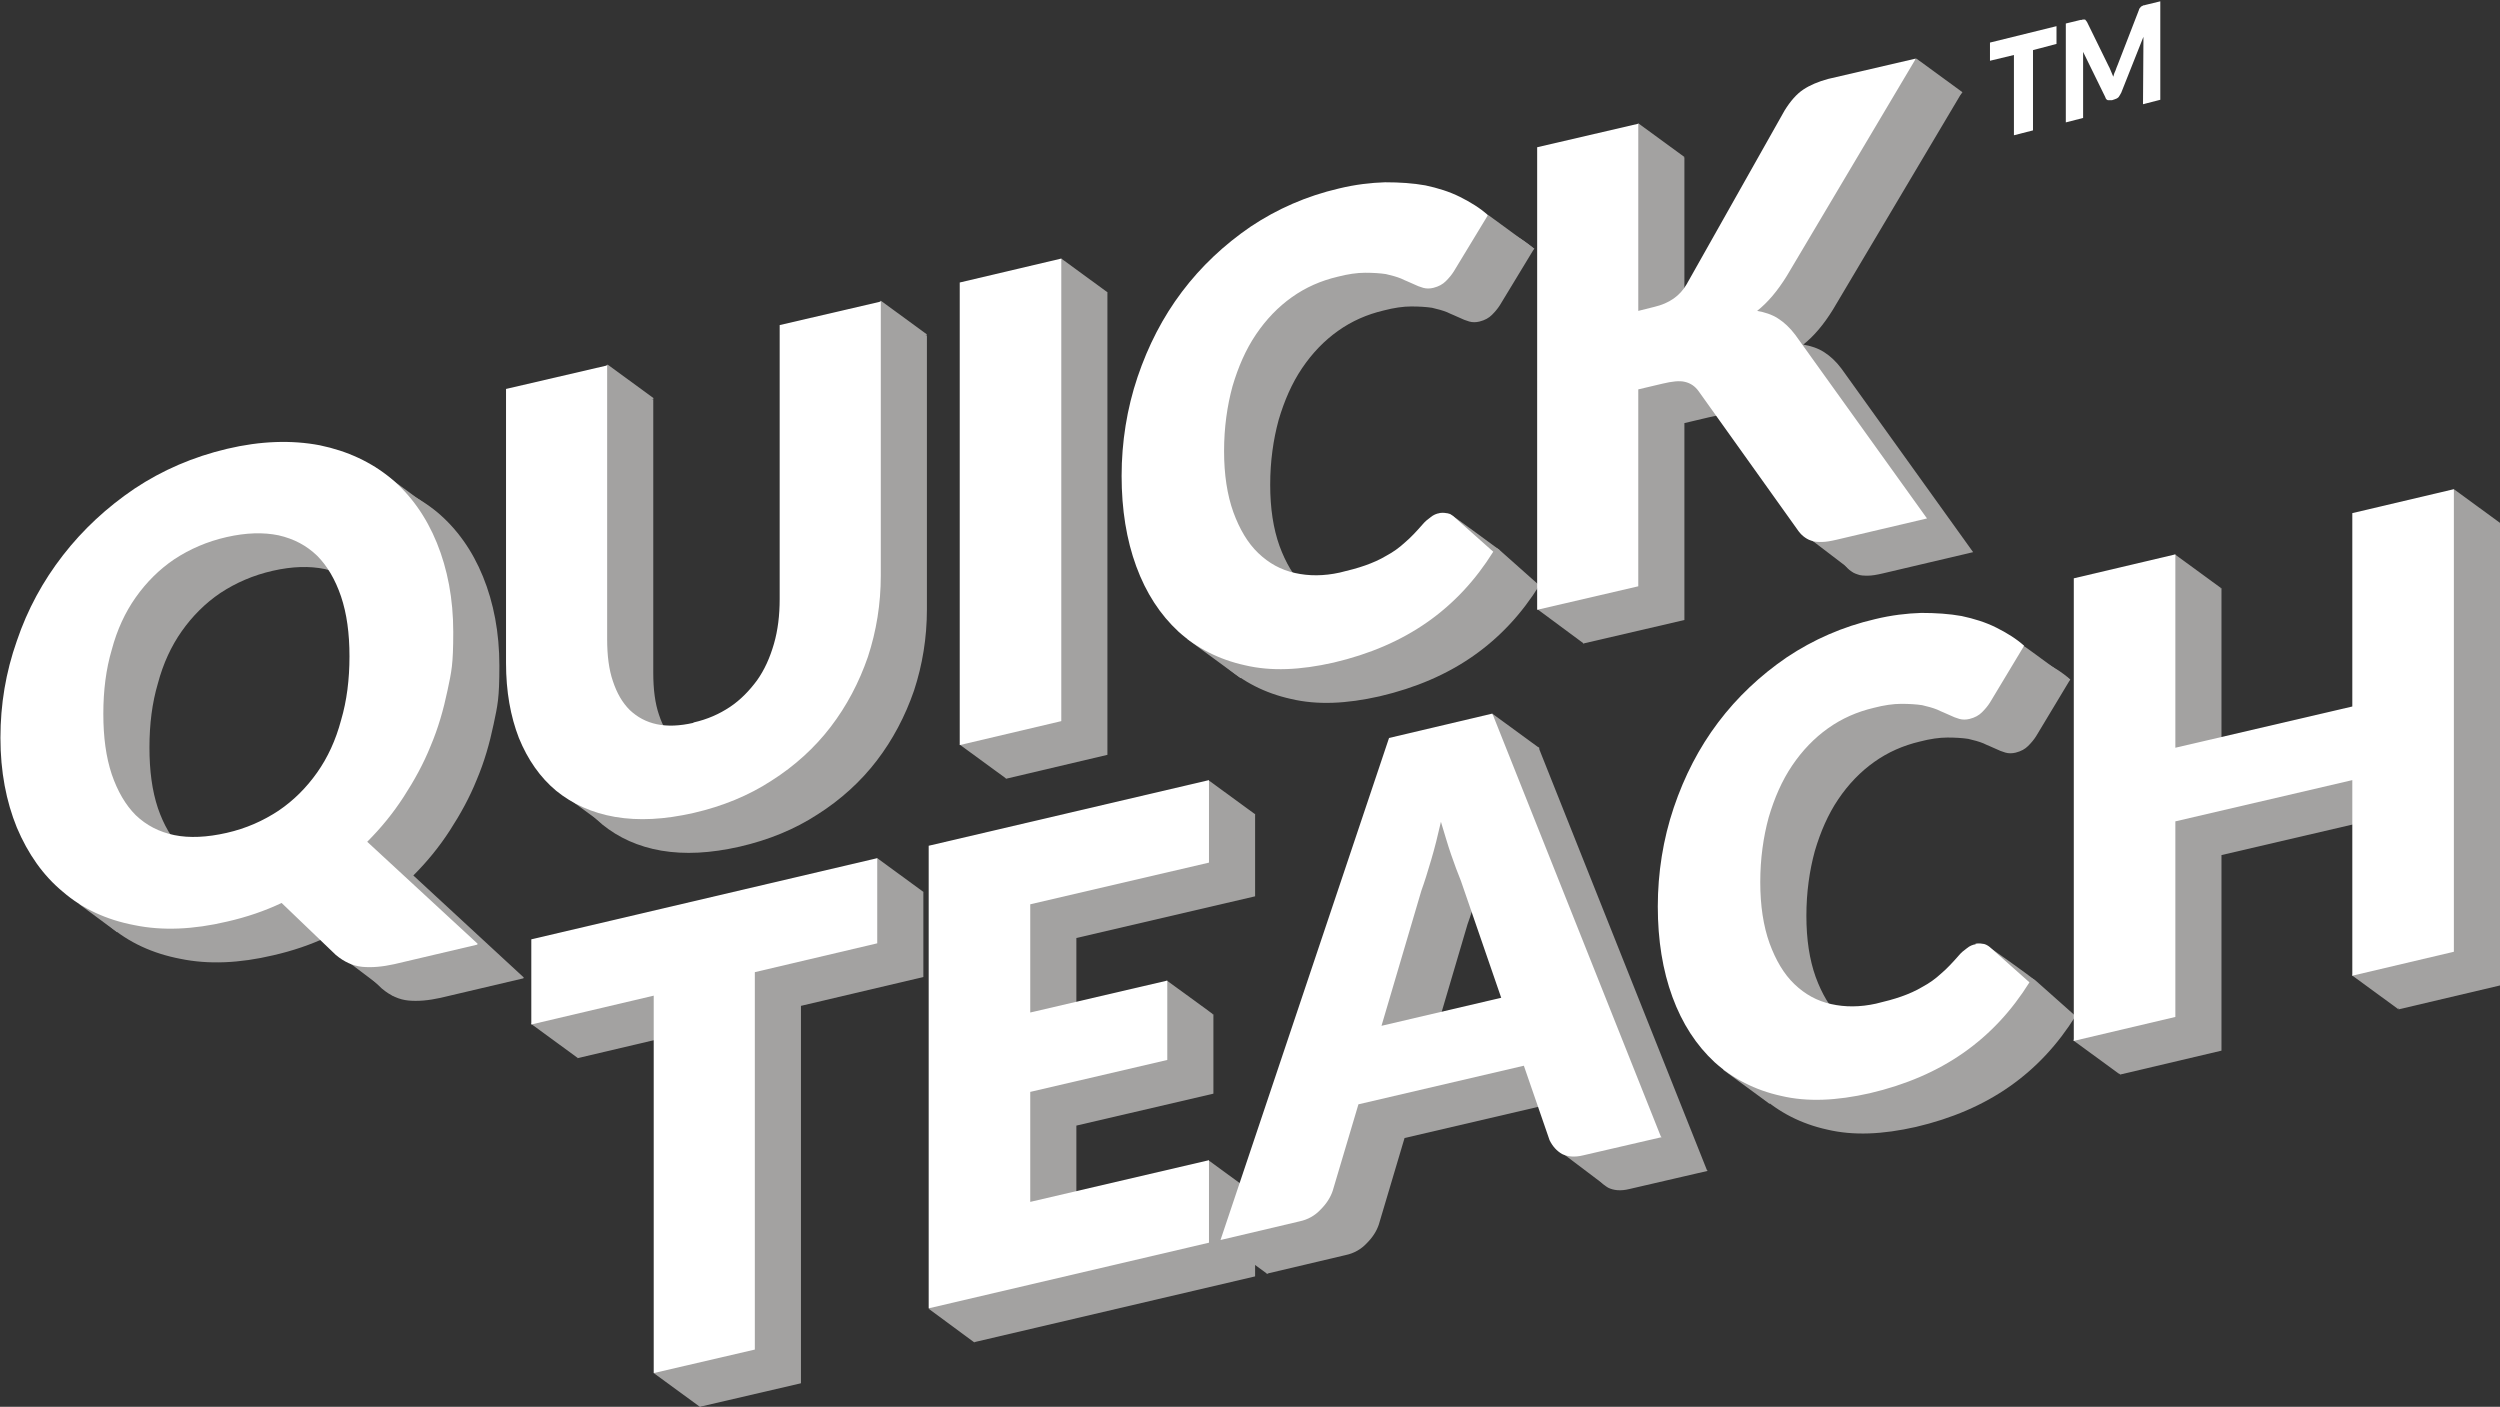 <?xml version="1.0" encoding="UTF-8"?>
<svg xmlns="http://www.w3.org/2000/svg" version="1.1" viewBox="0 0 563.7 317.2">
  <rect x="0" y="0" width="563.7" height="317.2" fill="#333333" stroke="none"/>
  <defs>
    <style>
      .cls-1 {
        fill: #fff;
      }

      .cls-2 {
        fill: #a3a2a1;
      }
    </style>
  </defs>
  <!-- Generator: Adobe Illustrator 28.7.1, SVG Export Plug-In . SVG Version: 1.2.0 Build 142)  -->
  <g>
    <g id="Layer_1">
      <g>
        <g id="TM">
          <polyline class="cls-1" points="458.4 29.4 454.1 30.5 454.1 12.4 448.7 13.7 448.7 9.6 463.7 5.9 463.7 9.9 458.4 11.3"/>
          <path class="cls-1" d="M483.3,9.4c0-.4,0-.7,0-1.1l-5,12.6c-.2.4-.4.7-.6,1-.3.3-.6.4-.9.5l-.6.2c-.3,0-.6,0-.9,0-.3-.1-.5-.3-.6-.7l-5-10.2c0,.4,0,.7,0,1.1s0,.7,0,1v12.8l-3.9,1V5.3l3.3-.8c.2,0,.4,0,.5-.1.1,0,.3,0,.4,0,.1,0,.2,0,.3.2,0,0,.2.2.3.4l4.9,10c.2.3.3.7.5,1.1.2.4.3.8.5,1.2.1-.5.3-1,.5-1.4.2-.5.3-.9.5-1.3l4.8-12.4c0-.2.2-.4.3-.5,0-.1.2-.2.3-.3.1,0,.2-.1.4-.2.1,0,.3,0,.5-.1l3.3-.8v22.2l-3.9,1"/>
        </g>
        <g>
          <g id="Shadow">
            <g>
              <g>
                <path class="cls-2" d="M118,220.6l-18.7,4.4c-2.7.6-5.1.8-7.2.6-2.1-.2-4.1-1.1-6-2.7l-12.2-11.7c-3.8,1.8-7.9,3.2-12.3,4.2-7.6,1.8-14.6,2.1-20.9.8-6.3-1.2-11.7-3.7-16.1-7.5-4.5-3.7-7.9-8.6-10.4-14.5-2.4-5.9-3.7-12.6-3.7-20.2s1.2-14.8,3.7-21.9c2.4-7.1,5.9-13.5,10.4-19.3,4.5-5.8,9.9-10.8,16.1-15,6.3-4.2,13.3-7.2,20.9-9,7.6-1.8,14.6-2,20.9-.8,6.3,1.3,11.6,3.8,16.1,7.5,4.4,3.7,7.9,8.6,10.3,14.5,2.4,5.9,3.7,12.6,3.7,20.1s-.4,8.9-1.3,13.2c-.9,4.3-2.1,8.5-3.8,12.5-1.6,4-3.7,7.8-6.1,11.5-2.4,3.7-5.1,7-8.2,10.1l24.9,23ZM33.7,168.6c0,5.2.6,9.7,1.9,13.6,1.3,3.8,3.1,6.9,5.4,9.2,2.4,2.3,5.3,3.8,8.7,4.5,3.4.7,7.4.5,11.8-.5,4.4-1,8.2-2.7,11.7-5,3.4-2.3,6.3-5.2,8.7-8.6,2.4-3.4,4.2-7.3,5.4-11.8,1.3-4.4,1.9-9.2,1.9-14.4s-.6-9.6-1.9-13.5c-1.3-3.8-3.1-6.9-5.4-9.2-2.4-2.3-5.2-3.8-8.7-4.6-3.4-.7-7.3-.6-11.7.4-4.4,1-8.3,2.7-11.8,5-3.4,2.3-6.3,5.2-8.7,8.6-2.4,3.4-4.2,7.3-5.4,11.8-1.3,4.4-1.9,9.2-1.9,14.4Z"/>
                <path class="cls-2" d="M166.8,170.5c3.1-.7,5.8-1.9,8.2-3.5,2.4-1.6,4.4-3.7,6.1-6,1.7-2.4,2.9-5.1,3.8-8.2.9-3.1,1.3-6.5,1.3-10.1v-61.8l22.8-5.3v61.8c0,6.4-1,12.5-2.9,18.3-2,5.8-4.8,11.1-8.4,15.8-3.6,4.7-8.1,8.8-13.3,12.1-5.2,3.4-11.1,5.8-17.6,7.3-6.6,1.5-12.4,1.8-17.7.9-5.2-.9-9.6-2.9-13.3-5.9-3.6-3-6.4-7-8.4-11.9-1.9-4.9-2.9-10.5-2.9-16.9v-61.8l22.8-5.3v61.7c0,3.7.4,6.9,1.3,9.5.9,2.7,2.1,4.8,3.8,6.5,1.7,1.6,3.7,2.7,6.1,3.2,2.4.5,5.1.4,8.2-.3Z"/>
                <path class="cls-2" d="M249.7,170.2l-22.9,5.4v-104.3l22.9-5.4v104.3Z"/>
                <path class="cls-2" d="M334.9,123.3c.5-.1,1.1-.1,1.6,0,.5,0,1.1.3,1.6.7l9,8c-4,6.4-8.9,11.7-14.9,15.9-6,4.2-13,7.2-21.1,9.1-7.5,1.7-14.1,2-20,.6-5.9-1.3-10.9-3.9-15-7.6-4.1-3.8-7.3-8.7-9.5-14.7-2.2-6-3.3-12.8-3.3-20.4s1.2-15.2,3.6-22.3c2.4-7.1,5.7-13.5,10-19.2,4.3-5.7,9.5-10.6,15.5-14.7,6-4,12.6-6.9,19.9-8.6,3.7-.9,7.2-1.3,10.4-1.4,3.3,0,6.3.2,9.1.7,2.8.6,5.4,1.4,7.8,2.6,2.4,1.2,4.5,2.5,6.3,4.1l-7.7,12.7c-.5.8-1.1,1.5-1.8,2.2-.7.7-1.6,1.2-2.8,1.5-.8.2-1.6.2-2.3,0-.7-.2-1.5-.5-2.3-.9-.8-.4-1.7-.7-2.7-1.2-1-.4-2.1-.7-3.4-1-1.3-.2-2.9-.3-4.7-.3-1.8,0-3.9.3-6.2.9-3.8.9-7.2,2.4-10.3,4.6-3.1,2.2-5.8,5-8.1,8.4-2.3,3.4-4,7.3-5.3,11.7-1.2,4.4-1.9,9.3-1.9,14.6s.7,9.9,2.1,13.8c1.4,3.8,3.2,6.9,5.6,9.2,2.4,2.3,5.1,3.8,8.3,4.5,3.1.7,6.5.7,10.1-.1,2.1-.5,4-1,5.7-1.6,1.7-.6,3.3-1.3,4.8-2.2,1.5-.8,2.9-1.8,4.2-3,1.3-1.1,2.6-2.5,4-4.1.5-.6,1.1-1.1,1.8-1.6.6-.5,1.3-.8,2-.9Z"/>
                <path class="cls-2" d="M379.8,77.7l3.6-.9c3.4-.8,5.8-2.5,7.3-5.1l22.1-39.2c1.3-2.1,2.7-3.7,4.2-4.7,1.5-1,3.4-1.8,5.6-2.4l19.8-4.6-29.1,49c-2.1,3.4-4.3,6-6.7,7.9,1.7.3,3.3.8,4.7,1.7,1.4.9,2.7,2.1,3.9,3.7l29.7,41.4-20.4,4.8c-1.3.3-2.4.5-3.3.5-.9,0-1.7,0-2.4-.3-.7-.2-1.3-.6-1.8-1-.5-.4-1-1-1.4-1.6l-22.2-31.1c-.8-1.1-1.8-1.8-3.1-2.1-1.2-.3-2.9-.1-5,.4l-5.5,1.3v44.4l-22.8,5.3V40.8l22.8-5.3v42.2Z"/>
              </g>
              <g>
                <path class="cls-2" d="M208.2,220.3l-27.6,6.5v85.1l-22.8,5.3v-85.1l-27.6,6.5v-19.2l78-18.3v19.2Z"/>
                <path class="cls-2" d="M242.7,211.6v24.3l30.9-7.2v17.9l-30.9,7.2v24.8l40.3-9.4v18.6l-63.2,14.8v-104.3l63.2-14.8v18.6l-40.3,9.4Z"/>
                <path class="cls-2" d="M385.1,264l-17.7,4.1c-2,.5-3.6.3-4.8-.3-1.2-.7-2.1-1.7-2.8-3.1l-5.8-16.8-37.3,8.7-5.8,19.5c-.5,1.5-1.4,2.9-2.7,4.2-1.3,1.4-2.9,2.3-4.8,2.7l-17.8,4.2,38-113.2,23.3-5.5,38,95.4ZM348.9,232.6l-9.1-26.4c-.7-1.7-1.4-3.6-2.2-5.9-.8-2.3-1.5-4.8-2.3-7.4-.7,3.1-1.4,5.9-2.2,8.6-.8,2.7-1.5,5-2.2,6.9l-9,30.5,26.9-6.3Z"/>
                <path class="cls-2" d="M455.8,220.4c.5-.1,1.1-.1,1.6,0,.5,0,1.1.3,1.6.7l9,8c-4,6.4-8.9,11.7-14.9,15.9-6,4.2-13,7.2-21.1,9.1-7.5,1.7-14.1,2-20,.6-5.9-1.3-10.9-3.9-15-7.6-4.1-3.8-7.3-8.7-9.5-14.7-2.2-6-3.3-12.8-3.3-20.4s1.2-15.2,3.6-22.3c2.4-7.1,5.7-13.5,10-19.2,4.3-5.7,9.5-10.6,15.5-14.7,6-4,12.6-6.9,19.9-8.6,3.7-.9,7.2-1.3,10.4-1.4,3.3,0,6.3.2,9.1.7,2.8.6,5.4,1.4,7.8,2.6,2.4,1.2,4.5,2.5,6.3,4.1l-7.7,12.8c-.5.8-1.1,1.5-1.8,2.2-.7.7-1.6,1.2-2.8,1.5-.8.2-1.6.2-2.3,0-.7-.2-1.5-.5-2.3-.9-.8-.4-1.7-.7-2.7-1.2-1-.4-2.1-.7-3.4-1-1.3-.2-2.9-.3-4.7-.3-1.8,0-3.9.3-6.2.9-3.8.9-7.2,2.4-10.3,4.6-3.1,2.2-5.8,5-8.1,8.4-2.3,3.4-4,7.3-5.3,11.7-1.2,4.4-1.9,9.3-1.9,14.6s.7,9.9,2.1,13.8c1.4,3.8,3.2,6.9,5.6,9.2,2.4,2.3,5.1,3.8,8.3,4.5,3.1.7,6.5.7,10.1-.1,2.1-.5,4-1,5.7-1.6,1.7-.6,3.3-1.3,4.8-2.2,1.5-.8,2.9-1.8,4.2-3,1.3-1.1,2.6-2.5,4-4.1.5-.6,1.1-1.1,1.8-1.6.6-.5,1.3-.8,2-.9Z"/>
                <path class="cls-2" d="M563.7,117.9v104.3l-22.9,5.4v-44.1l-39.9,9.3v44.1l-22.9,5.4v-104.3l22.9-5.4v43.6l39.9-9.3v-43.6l22.9-5.4Z"/>
              </g>
            </g>
            <polygon class="cls-2" points="442.5 20.8 432.1 13.2 405.1 34.9 424.6 40.2 442.5 20.8"/>
            <polygon class="cls-2" points="408.5 121.8 418.2 129.2 425 123.9 411 110.3 408.5 121.8"/>
            <polygon class="cls-2" points="379.8 35.4 369.4 27.8 358.1 39.5 370.4 47.7 379.8 35.4"/>
            <polygon class="cls-2" points="346.7 137.4 357.1 145.1 363.2 138.9 358.3 131.7 349.8 133.8 346.7 137.4"/>
            <path class="cls-2" d="M326.8,115.8c1,.6,11.3,8.2,11.3,8.2l-1.4,10.5-9.5-4.5-.4-14.1Z"/>
            <polygon class="cls-2" points="267.7 144.1 279.7 152.9 285.7 150.7 278 141.4 267.7 144.1"/>
            <path class="cls-2" d="M335.6,48.5c0,0,10.4,7.6,10.4,7.6l-10.4,5.2s-15.1-8.5-14.4-8.5,14.4-4.3,14.4-4.3Z"/>
            <polygon class="cls-2" points="216.4 167.9 226.8 175.5 236.5 165.9 227.9 159.6 216.4 167.9"/>
            <polygon class="cls-2" points="249.7 65.9 239.3 58.3 228.4 70.9 242.3 76.6 249.7 65.9"/>
            <polygon class="cls-2" points="209 75.4 198.6 67.8 188 78.5 196.5 83.6 205.7 79.5 209 75.4"/>
            <polygon class="cls-2" points="125.5 178.1 138.6 187.7 143.6 186.5 139.5 177.3 128.7 176.5 125.5 178.1"/>
            <path class="cls-2" d="M78.8,217.1l9.8,7.4,3.6-3.7s-6.4-8.1-6.7-8.1-6.6,4.4-6.6,4.4Z"/>
            <path class="cls-2" d="M98.4,115.5l-14.2-10.4-7.1,8.8s12.1,7.5,12.9,7.3,8.4-5.7,8.4-5.7Z"/>
            <path class="cls-2" d="M147.4,89.8l-10.4-7.6-9.2,7.6,3.9,8.8s7-1.5,7.5-1.7,8.2-7.1,8.2-7.1Z"/>
            <path class="cls-2" d="M208.2,201.1l-10.4-7.6s-9.6,11.5-8.9,11.5,13.1,3.6,13.1,3.6l6.2-7.5Z"/>
            <polygon class="cls-2" points="17.9 203.9 26.4 210.2 30.8 202.5 24.9 198.4 17.9 203.9"/>
            <path class="cls-2" d="M272.6,261.7l10.4,7.6s-6.2,14.3-6.7,14.3-8.5-.7-8.8-1,0-13,0-13l5-7.9Z"/>
            <path class="cls-2" d="M119.8,230.9l10.4,7.6,4.9-6.7s-2.4-6.9-3.5-7.4-9.8,4.2-9.8,4.2l-2,2.2Z"/>
            <polygon class="cls-2" points="283 183.6 272.6 176 266.1 188.7 274.5 193.5 283 183.6"/>
            <path class="cls-2" d="M347,168.6l-10.4-7.6-4.5,15.8s14.4.2,14,0,1-8.2,1-8.2Z"/>
            <path class="cls-2" d="M352.8,260.4l9,6.8s5.2-5.4,4.9-5.6-6.5-10.4-6.9-10.1-6.9,8.9-6.9,8.9Z"/>
            <path class="cls-2" d="M275.3,279.6l10.4,7.6,13.7-7.6s-7.5-12.7-8-12.4-16,12.4-16,12.4Z"/>
            <path class="cls-2" d="M273.5,228.7c.1,0-10.4-7.6-10.4-7.6l-9.9,9.5,12.4,7.9,7.9-9.8Z"/>
            <polygon class="cls-2" points="388.5 241.2 399 248.9 403.5 241.2 392.4 235.5 388.5 241.2"/>
            <path class="cls-2" d="M466.8,153.3s-10.3-7.6-10.4-7.6-10.5,2.7-10.5,2.7l7.8,10.9,13.1-6Z"/>
            <path class="cls-2" d="M500.8,132.6l-10.4-7.6s-8.6,11.5-8,11.7,9.2,4.1,9.2,4.1l9.2-8.2Z"/>
            <path class="cls-2" d="M563.7,117.9c0,0-10.4-7.6-10.4-7.6,0,0-9.1,18-8.6,18s14.1-1.2,15-1.9,3.9-8.4,3.9-8.4Z"/>
            <polygon class="cls-2" points="530.3 219.9 540.7 227.5 546.8 219.9 541 210.5 530.3 219.9"/>
            <path class="cls-2" d="M467.5,234.6l10.4,7.6,6.8-9.2s-3.4-9.5-4.1-9.5-13.1,11-13.1,11Z"/>
            <path class="cls-2" d="M458.9,221.1c-.9-.9-10.6-7.7-10.6-7.7,0,0-5.1,14.4-4.6,14.5s11.2-1.4,11.2-1.4l4-5.4Z"/>
            <polygon class="cls-2" points="147.4 309.6 157.8 317.2 165.7 311.5 158.1 299.6 147.4 309.6"/>
            <polygon class="cls-2" points="209.4 295.1 219.7 302.7 226.1 294.5 223.2 282.6 209.4 295.1"/>
            <path class="cls-2" d="M405.3,119.3"/>
            <path class="cls-2" d="M9.3,196.3"/>
          </g>
          <g>
            <g>
              <path class="cls-1" d="M107.6,213l-18.7,4.4c-2.7.6-5.1.8-7.2.6-2.1-.2-4.1-1.1-6-2.7l-12.2-11.7c-3.8,1.8-7.9,3.2-12.3,4.2-7.6,1.8-14.6,2.1-20.9.8-6.3-1.2-11.7-3.7-16.1-7.5-4.5-3.7-7.9-8.6-10.4-14.5-2.4-5.9-3.7-12.6-3.7-20.2s1.2-14.8,3.7-21.9c2.4-7.1,5.9-13.5,10.4-19.3,4.5-5.8,9.9-10.8,16.1-15,6.3-4.2,13.3-7.2,20.9-9,7.6-1.8,14.6-2,20.9-.8,6.3,1.3,11.6,3.8,16.1,7.5,4.4,3.7,7.9,8.6,10.3,14.5,2.4,5.9,3.7,12.6,3.7,20.1s-.4,8.9-1.3,13.2c-.9,4.3-2.1,8.5-3.8,12.5-1.6,4-3.7,7.8-6.1,11.5-2.4,3.7-5.1,7-8.2,10.1l24.9,23ZM23.3,161c0,5.2.6,9.7,1.9,13.6,1.3,3.8,3.1,6.9,5.4,9.2,2.4,2.3,5.3,3.8,8.7,4.5,3.4.7,7.4.5,11.8-.5,4.4-1,8.2-2.7,11.7-5,3.4-2.3,6.3-5.2,8.7-8.6,2.4-3.4,4.2-7.3,5.4-11.8,1.3-4.4,1.9-9.2,1.9-14.4s-.6-9.6-1.9-13.5c-1.3-3.8-3.1-6.9-5.4-9.2-2.4-2.3-5.2-3.8-8.7-4.6-3.4-.7-7.3-.6-11.7.4-4.4,1-8.3,2.7-11.8,5-3.4,2.3-6.3,5.2-8.7,8.6-2.4,3.4-4.2,7.3-5.4,11.8-1.3,4.4-1.9,9.2-1.9,14.4Z"/>
              <path class="cls-1" d="M156.4,162.9c3.1-.7,5.8-1.9,8.2-3.5,2.4-1.6,4.4-3.7,6.1-6,1.7-2.4,2.9-5.1,3.8-8.2.9-3.1,1.3-6.5,1.3-10.1v-61.8l22.8-5.3v61.8c0,6.4-1,12.5-2.9,18.3-2,5.8-4.8,11.1-8.4,15.8-3.6,4.7-8.1,8.8-13.3,12.1-5.2,3.4-11.1,5.8-17.6,7.3-6.6,1.5-12.4,1.8-17.7.9-5.2-.9-9.6-2.9-13.3-5.9-3.6-3-6.4-7-8.4-11.9-1.9-4.9-2.9-10.5-2.9-16.9v-61.8l22.8-5.3v61.7c0,3.7.4,6.9,1.3,9.5.9,2.7,2.1,4.8,3.8,6.5,1.7,1.6,3.7,2.7,6.1,3.2,2.4.5,5.1.4,8.2-.3Z"/>
              <path class="cls-1" d="M239.3,162.6l-22.9,5.4V63.7l22.9-5.4v104.3Z"/>
              <path class="cls-1" d="M324.5,115.7c.5-.1,1.1-.1,1.6,0,.5,0,1.1.3,1.6.7l9,8c-4,6.4-8.9,11.7-14.9,15.9-6,4.2-13,7.2-21.1,9.1-7.5,1.7-14.1,2-20,.6-5.9-1.3-10.9-3.9-15-7.6-4.1-3.8-7.3-8.7-9.5-14.7-2.2-6-3.3-12.8-3.3-20.4s1.2-15.2,3.6-22.3c2.4-7.1,5.7-13.5,10-19.2,4.3-5.7,9.5-10.6,15.5-14.7,6-4,12.6-6.9,19.9-8.6,3.7-.9,7.2-1.3,10.4-1.4,3.3,0,6.3.2,9.1.7,2.8.6,5.4,1.4,7.8,2.6,2.4,1.2,4.5,2.5,6.3,4.1l-7.7,12.7c-.5.8-1.1,1.5-1.8,2.2-.7.7-1.6,1.2-2.8,1.5-.8.2-1.6.2-2.3,0-.7-.2-1.5-.5-2.3-.9-.8-.4-1.7-.7-2.7-1.2-1-.4-2.1-.7-3.4-1-1.3-.2-2.9-.3-4.7-.3-1.8,0-3.9.3-6.2.9-3.8.9-7.2,2.4-10.3,4.6-3.1,2.2-5.8,5-8.1,8.4-2.3,3.4-4,7.3-5.3,11.7-1.2,4.4-1.9,9.3-1.9,14.6s.7,9.9,2.1,13.8c1.4,3.8,3.2,6.9,5.6,9.2,2.4,2.3,5.1,3.8,8.3,4.5,3.1.7,6.5.7,10.1-.1,2.1-.5,4-1,5.7-1.6,1.7-.6,3.3-1.3,4.8-2.2,1.5-.8,2.9-1.8,4.2-3,1.3-1.1,2.6-2.5,4-4.1.5-.6,1.1-1.1,1.8-1.6.6-.5,1.3-.8,2-.9Z"/>
              <path class="cls-1" d="M369.4,70.1l3.6-.9c3.4-.8,5.8-2.5,7.3-5.1l22.1-39.2c1.3-2.1,2.7-3.7,4.2-4.7,1.5-1,3.4-1.8,5.6-2.4l19.8-4.6-29.1,49c-2.1,3.4-4.3,6-6.7,7.9,1.7.3,3.3.8,4.7,1.7,1.4.9,2.7,2.1,3.9,3.7l29.7,41.4-20.4,4.8c-1.3.3-2.4.5-3.3.5-.9,0-1.7,0-2.4-.3-.7-.2-1.3-.6-1.8-1-.5-.4-1-1-1.4-1.6l-22.2-31.1c-.8-1.1-1.8-1.8-3.1-2.1-1.2-.3-2.9-.1-5,.4l-5.5,1.3v44.4l-22.8,5.3V33.2l22.8-5.3v42.2Z"/>
            </g>
            <g>
              <path class="cls-1" d="M197.8,212.7l-27.6,6.5v85.1l-22.8,5.3v-85.1l-27.6,6.5v-19.2l78-18.3v19.2Z"/>
              <path class="cls-1" d="M232.3,204v24.3l30.9-7.2v17.9l-30.9,7.2v24.8l40.3-9.4v18.6l-63.2,14.8v-104.3l63.2-14.8v18.6l-40.3,9.4Z"/>
              <path class="cls-1" d="M374.7,256.4l-17.7,4.1c-2,.5-3.6.3-4.8-.3-1.2-.7-2.1-1.7-2.8-3.1l-5.8-16.8-37.3,8.7-5.8,19.5c-.5,1.5-1.4,2.9-2.7,4.2-1.3,1.4-2.9,2.3-4.8,2.7l-17.8,4.2,38-113.2,23.3-5.5,38,95.4ZM338.5,225l-9.1-26.4c-.7-1.7-1.4-3.6-2.2-5.9-.8-2.3-1.5-4.8-2.3-7.4-.7,3.1-1.4,5.9-2.2,8.6-.8,2.7-1.5,5-2.2,6.9l-9,30.5,26.9-6.3Z"/>
              <path class="cls-1" d="M445.4,212.8c.5-.1,1.1-.1,1.6,0,.5,0,1.1.3,1.6.7l9,8c-4,6.4-8.9,11.7-14.9,15.9-6,4.2-13,7.2-21.1,9.1-7.5,1.7-14.1,2-20,.6-5.9-1.3-10.9-3.9-15-7.6-4.1-3.8-7.3-8.7-9.5-14.7-2.2-6-3.3-12.8-3.3-20.4s1.2-15.2,3.6-22.3c2.4-7.1,5.7-13.5,10-19.2,4.3-5.7,9.5-10.6,15.5-14.7,6-4,12.6-6.9,19.9-8.6,3.7-.9,7.2-1.3,10.4-1.4,3.3,0,6.3.2,9.1.7,2.8.6,5.4,1.4,7.8,2.6,2.4,1.2,4.5,2.5,6.3,4.1l-7.7,12.8c-.5.8-1.1,1.5-1.8,2.2-.7.7-1.6,1.2-2.8,1.5-.8.2-1.6.2-2.3,0-.7-.2-1.5-.5-2.3-.9-.8-.4-1.7-.7-2.7-1.2-1-.4-2.1-.7-3.4-1-1.3-.2-2.9-.3-4.7-.3-1.8,0-3.9.3-6.2.9-3.8.9-7.2,2.4-10.3,4.6-3.1,2.2-5.8,5-8.1,8.4-2.3,3.4-4,7.3-5.3,11.7-1.2,4.4-1.9,9.3-1.9,14.6s.7,9.9,2.1,13.8c1.4,3.8,3.2,6.9,5.6,9.2,2.4,2.3,5.1,3.8,8.3,4.5,3.1.7,6.5.7,10.1-.1,2.1-.5,4-1,5.7-1.6,1.7-.6,3.3-1.3,4.8-2.2,1.5-.8,2.9-1.8,4.2-3,1.3-1.1,2.6-2.5,4-4.1.5-.6,1.1-1.1,1.8-1.6.6-.5,1.3-.8,2-.9Z"/>
              <path class="cls-1" d="M553.3,110.3v104.3l-22.9,5.4v-44.1l-39.9,9.3v44.1l-22.9,5.4v-104.3l22.9-5.4v43.6l39.9-9.3v-43.6l22.9-5.4Z"/>
            </g>
          </g>
        </g>
      </g>
    </g>
  </g>
</svg>